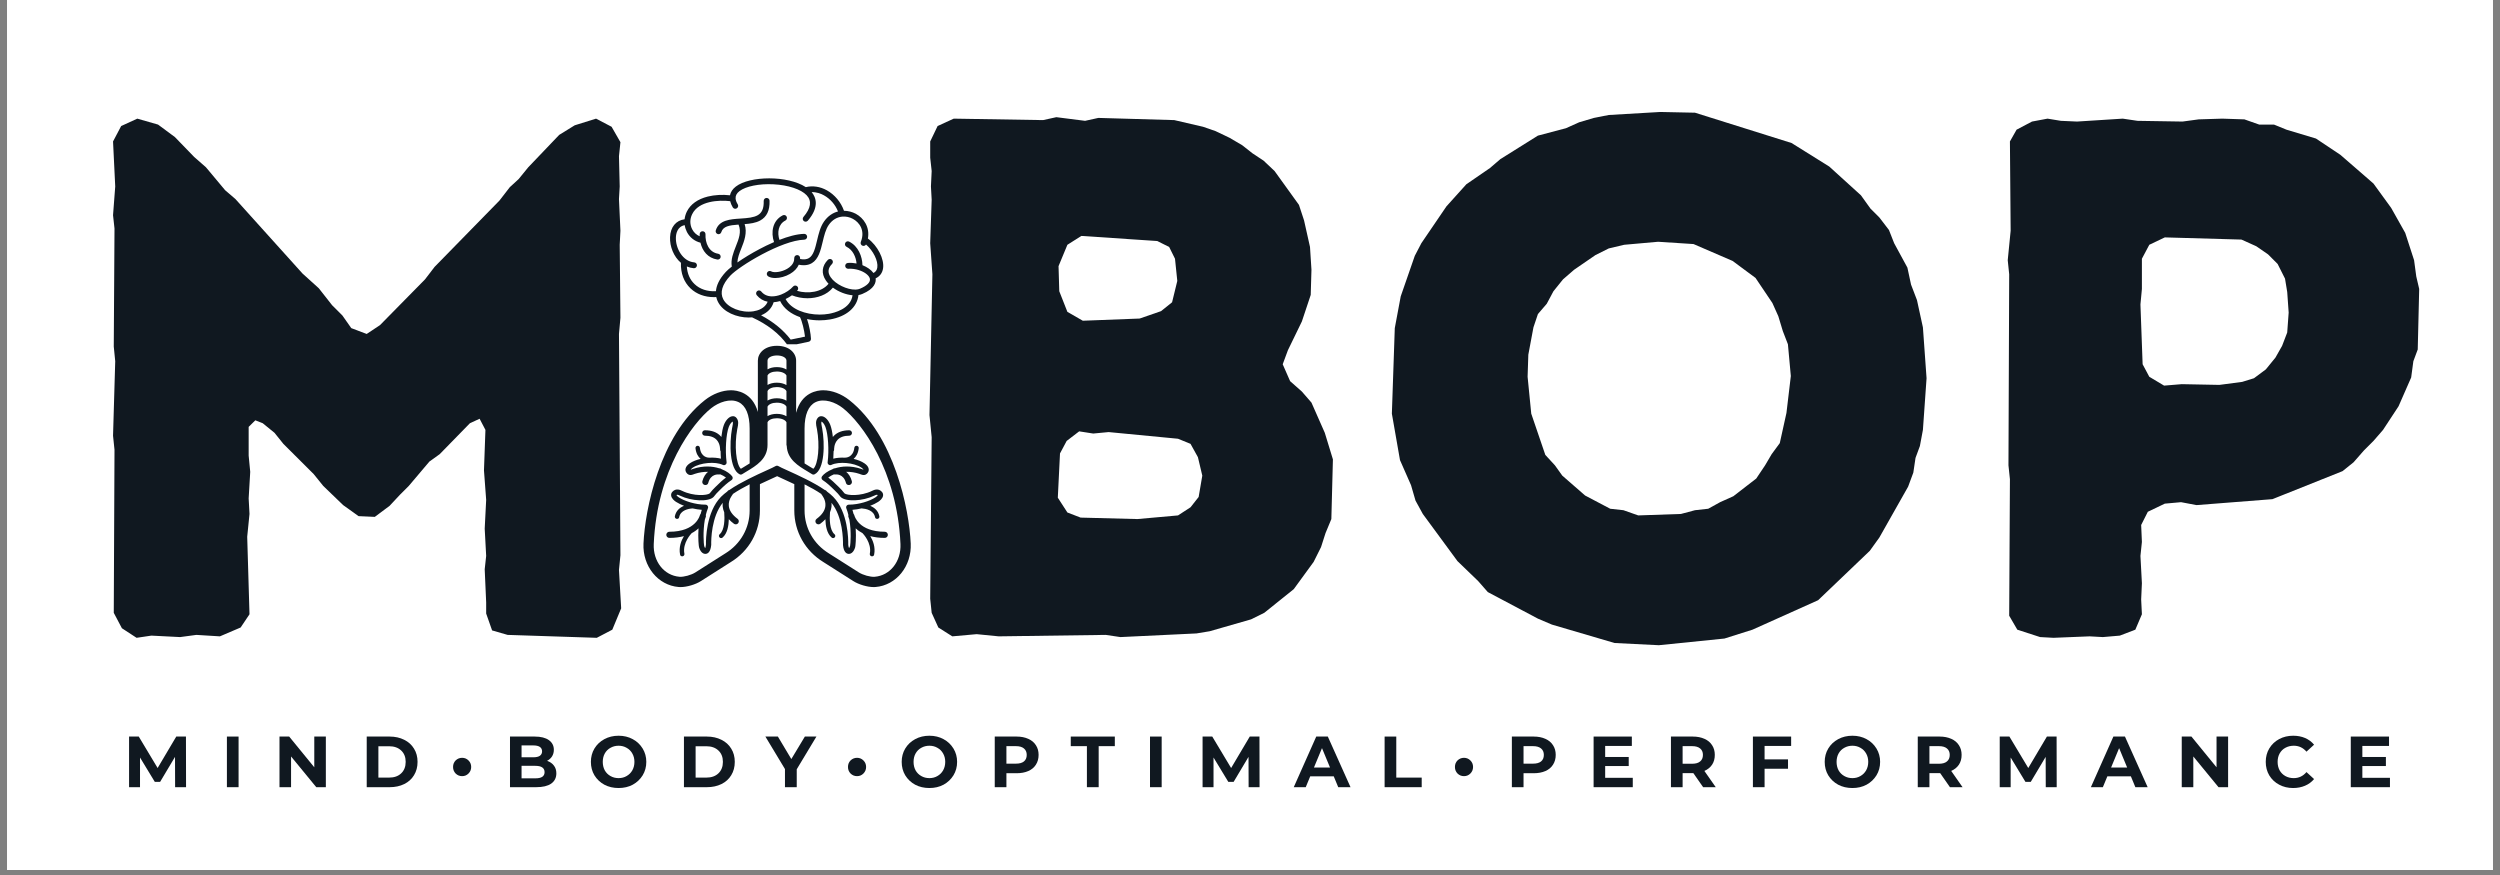 <svg xmlns="http://www.w3.org/2000/svg" xmlns:xlink="http://www.w3.org/1999/xlink" width="500" viewBox="0 0 375 131.25" height="175" preserveAspectRatio="xMidYMid meet"><rect x="0" y="0" width="375" height="131.25" fill="#808080" stroke="none"/><defs><g></g><clipPath id="aac3059af4"><path d="M 1.066 0 L 373.934 0 L 373.934 130.504 L 1.066 130.504 Z M 1.066 0 " clip-rule="nonzero"></path></clipPath><clipPath id="6ea6b42a0a"><path d="M 96.375 51.871 L 136.645 51.871 L 136.645 88.41 L 96.375 88.41 Z M 96.375 51.871 " clip-rule="nonzero"></path></clipPath><clipPath id="31676547c0"><path d="M 100.449 26.281 L 132.516 26.281 L 132.516 51.637 L 100.449 51.637 Z M 100.449 26.281 " clip-rule="nonzero"></path></clipPath></defs><g clip-path="url(#aac3059af4)"><path fill="#ffffff" d="M 1.066 0 L 373.934 0 L 373.934 130.504 L 1.066 130.504 Z M 1.066 0 " fill-opacity="1" fill-rule="nonzero"></path><path fill="#ffffff" d="M 1.066 0 L 373.934 0 L 373.934 130.504 L 1.066 130.504 Z M 1.066 0 " fill-opacity="1" fill-rule="nonzero"></path></g><g fill="#101820" fill-opacity="1"><g transform="translate(8.987, 95.343)"><g><path d="M 11.5 0.328 L 9.297 -1.109 L 8.078 -3.422 L 8.188 -27.875 L 7.969 -29.984 L 8.297 -41.156 L 8.078 -43.359 L 8.188 -61.062 L 7.969 -63.062 L 8.297 -67.375 L 7.969 -74.125 L 9.188 -76.438 L 11.609 -77.547 L 14.719 -76.656 L 17.25 -74.781 L 20.141 -71.797 L 21.906 -70.25 L 24.781 -66.812 L 26.328 -65.484 L 36.391 -54.312 L 38.828 -52.109 L 40.828 -49.562 L 42.375 -48.016 L 43.703 -46.125 L 46.016 -45.25 L 48.016 -46.578 L 54.766 -53.438 L 56.203 -55.312 L 65.938 -65.266 L 67.484 -67.266 L 68.812 -68.484 L 70.25 -70.25 L 74.891 -75.109 L 77.219 -76.547 L 80.422 -77.547 L 82.75 -76.328 L 84.078 -74.016 L 83.859 -71.906 L 83.969 -67.375 L 83.859 -65.484 L 84.078 -60.734 L 83.969 -58.625 L 84.078 -47.672 L 83.859 -45.25 L 84.078 -12.062 L 83.859 -9.844 L 84.188 -4.094 L 82.859 -0.891 L 80.531 0.328 L 67.156 -0.109 L 64.828 -0.781 L 63.938 -3.312 L 63.938 -4.984 L 63.719 -9.953 L 63.938 -11.953 L 63.719 -16.047 L 63.938 -20.359 L 63.609 -24.781 L 63.828 -30.859 L 62.953 -32.531 L 61.5 -31.859 L 56.969 -27.219 L 55.422 -26.109 L 52.328 -22.453 L 51 -21.125 L 49.453 -19.469 L 47.234 -17.812 L 44.797 -17.922 L 42.484 -19.578 L 39.5 -22.453 L 38.062 -24.234 L 33.516 -28.766 L 32.188 -30.422 L 30.422 -31.859 L 29.312 -32.297 L 28.312 -31.312 L 28.312 -27 L 28.547 -24.562 L 28.312 -20.578 L 28.438 -18.25 L 28.094 -14.828 L 28.438 -3.203 L 27.109 -1.219 L 24 0.109 L 20.469 -0.109 L 18.031 0.219 L 13.719 0 Z M 11.5 0.328 "></path></g></g></g><g fill="#101820" fill-opacity="1"><g transform="translate(101.473, 95.343)"><g></g></g></g><g fill="#101820" fill-opacity="1"><g transform="translate(131.453, 95.343)"><g><path d="M 8.297 -3.422 L 8.078 -5.531 L 8.297 -29.766 L 7.969 -33.078 L 8.406 -54.203 L 8.078 -58.859 L 8.297 -65.375 L 8.188 -67.375 L 8.297 -69.688 L 8.078 -71.688 L 8.078 -74.125 L 9.188 -76.438 L 11.609 -77.547 L 25 -77.328 L 27 -77.766 L 31.312 -77.219 L 33.297 -77.656 L 44.688 -77.328 L 49 -76.328 L 50.891 -75.672 L 52.984 -74.672 L 54.875 -73.562 L 56.422 -72.344 L 58.078 -71.25 L 59.734 -69.688 L 63.391 -64.609 L 64.156 -62.281 L 65.047 -58.297 L 65.266 -54.875 L 65.156 -51.109 L 63.828 -47.125 L 61.734 -42.812 L 60.953 -40.703 L 62.062 -38.172 L 63.828 -36.609 L 65.266 -34.953 L 67.266 -30.422 L 68.484 -26.438 L 68.25 -17.484 L 67.375 -15.375 L 66.703 -13.281 L 65.594 -11.062 L 62.609 -6.969 L 58.188 -3.422 L 56.203 -2.438 L 50 -0.656 L 48.016 -0.328 L 36.609 0.219 L 34.406 -0.109 L 18.359 0.109 L 15.047 -0.219 L 11.391 0.109 L 9.297 -1.219 Z M 30.969 -47.234 L 39.5 -47.562 L 42.703 -48.672 L 44.359 -50 L 45.141 -53.203 L 44.797 -56.531 L 43.922 -58.297 L 42.141 -59.188 L 30.75 -59.953 L 28.656 -58.625 L 27.328 -55.422 L 27.438 -51.656 L 28.656 -48.562 Z M 30.641 -17.703 L 39.156 -17.484 L 45.25 -18.031 L 47.125 -19.25 L 48.344 -20.797 L 48.891 -24 L 48.234 -26.766 L 47.125 -28.766 L 45.25 -29.531 L 34.844 -30.531 L 32.531 -30.312 L 30.422 -30.641 L 28.547 -29.203 L 27.547 -27.328 L 27.219 -20.688 L 28.656 -18.469 Z M 30.641 -17.703 "></path></g></g></g><g fill="#101820" fill-opacity="1"><g transform="translate(204.468, 95.343)"><g><path d="M 44.359 1.438 L 37.719 1.109 L 28.312 -1.656 L 26.219 -2.547 L 18.703 -6.531 L 17.25 -8.188 L 14.156 -11.172 L 8.953 -18.25 L 7.859 -20.25 L 7.188 -22.562 L 5.531 -26.328 L 4.312 -33.297 L 4.75 -46.125 L 5.641 -50.891 L 7.75 -56.969 L 8.734 -58.859 L 12.5 -64.391 L 15.484 -67.703 L 19.031 -70.141 L 20.578 -71.469 L 26.219 -75 L 30.422 -76.109 L 32.406 -77 L 34.625 -77.656 L 36.844 -78.094 L 44.578 -78.547 L 49.781 -78.438 L 64.266 -73.891 L 69.922 -70.359 L 74.672 -66.047 L 76.109 -64.047 L 77.438 -62.719 L 78.875 -60.844 L 79.656 -58.859 L 81.641 -55.203 L 82.188 -52.656 L 83.078 -50.328 L 83.969 -46.234 L 84.516 -38.609 L 83.969 -30.859 L 83.516 -28.438 L 82.859 -26.656 L 82.531 -24.453 L 81.75 -22.344 L 77.438 -14.719 L 76 -12.719 L 68.25 -5.312 L 58.406 -0.891 L 54.203 0.438 Z M 41.266 -18.031 L 47.672 -18.25 L 49.781 -18.812 L 51.766 -19.031 L 53.547 -20.016 L 55.531 -20.906 L 58.969 -23.562 L 60.297 -25.547 L 61.281 -27.219 L 62.5 -28.875 L 63.5 -33.406 L 64.156 -38.938 L 63.719 -43.703 L 62.953 -45.688 L 62.281 -47.906 L 61.391 -49.891 L 58.859 -53.656 L 55.422 -56.203 L 49.562 -58.734 L 44.25 -59.078 L 39.156 -58.625 L 36.844 -58.078 L 34.844 -57.078 L 31.641 -54.875 L 29.984 -53.438 L 28.547 -51.656 L 27.547 -49.781 L 26.219 -48.234 L 25.547 -46.234 L 24.781 -42.141 L 24.672 -38.828 L 25.219 -33.297 L 27.328 -27.109 L 28.766 -25.547 L 29.875 -24 L 33.297 -21.016 L 37.062 -19.031 L 39.047 -18.812 Z M 41.266 -18.031 "></path></g></g></g><g fill="#101820" fill-opacity="1"><g transform="translate(293.191, 95.343)"><g><path d="M 14.828 0.328 L 12.828 0.219 L 9.406 -0.891 L 8.188 -2.984 L 8.297 -23.453 L 8.078 -25.547 L 8.188 -54.203 L 7.969 -56.312 L 8.406 -60.734 L 8.297 -74.125 L 9.297 -75.891 L 11.609 -77.109 L 13.938 -77.547 L 15.938 -77.219 L 18.359 -77.109 L 25.219 -77.547 L 27.438 -77.219 L 34.188 -77.109 L 36.609 -77.438 L 40.156 -77.547 L 43.469 -77.438 L 45.688 -76.656 L 47.906 -76.656 L 49.781 -75.891 L 54.203 -74.562 L 57.859 -72.125 L 62.828 -67.812 L 65.484 -64.156 L 67.594 -60.406 L 68.922 -56.312 L 69.25 -53.875 L 69.688 -52 L 69.469 -42.922 L 68.812 -41.156 L 68.484 -38.719 L 66.594 -34.406 L 64.266 -30.859 L 62.828 -29.203 L 61.391 -27.766 L 59.844 -26 L 58.188 -24.672 L 47.672 -20.469 L 36.281 -19.578 L 33.969 -20.016 L 31.531 -19.797 L 28.984 -18.578 L 27.984 -16.594 L 28.094 -14.047 L 27.875 -11.953 L 28.094 -7.859 L 27.984 -5.422 L 28.094 -3.203 L 27.109 -0.891 L 24.781 0 L 22.234 0.219 L 20.25 0.109 Z M 31.422 -37.5 L 34.078 -37.719 L 39.719 -37.609 L 43.141 -38.062 L 44.906 -38.609 L 46.688 -39.938 L 48.125 -41.703 L 49.125 -43.469 L 49.891 -45.469 L 50.109 -48.453 L 49.891 -51.547 L 49.562 -53.547 L 48.453 -55.75 L 47.016 -57.188 L 45.25 -58.406 L 43.031 -59.406 L 31.531 -59.734 L 29.203 -58.625 L 28.094 -56.531 L 28.094 -52 L 27.875 -49.672 L 28.203 -40.703 L 29.203 -38.828 Z M 31.422 -37.5 "></path></g></g></g><g clip-path="url(#6ea6b42a0a)"><path fill="#101820" d="M 127.402 60.02 C 126.215 59.078 124.781 58.539 123.477 58.539 C 122.637 58.539 120.23 58.82 119.418 61.922 L 119.418 54.094 C 119.418 52.988 118.43 51.871 116.543 51.871 C 114.664 51.871 113.68 52.988 113.68 54.094 L 113.68 61.797 C 112.836 58.812 110.48 58.539 109.656 58.539 C 108.352 58.539 106.918 59.078 105.727 60.02 C 98.957 65.375 96.746 76.434 96.523 81.531 C 96.371 84.938 98.691 87.801 101.801 88.051 C 101.891 88.059 101.984 88.062 102.082 88.062 C 103.031 88.062 104.316 87.684 105.141 87.16 L 109.629 84.305 C 112.352 82.641 113.988 79.746 113.988 76.574 L 113.988 72.621 C 114.555 72.352 115.09 72.105 115.547 71.898 C 115.992 71.695 116.32 71.547 116.57 71.426 C 116.883 71.57 117.23 71.734 117.598 71.902 C 118.09 72.129 118.633 72.379 119.145 72.621 L 119.145 76.574 C 119.145 79.746 120.781 82.641 123.52 84.316 L 127.992 87.16 C 128.812 87.684 130.102 88.062 131.051 88.062 C 131.148 88.062 131.238 88.059 131.328 88.051 C 134.441 87.801 136.758 84.938 136.609 81.531 C 136.387 76.434 134.172 65.375 127.402 60.02 Z M 116.766 69.918 C 116.734 69.898 116.699 69.887 116.66 69.875 C 116.648 69.867 116.633 69.863 116.617 69.859 C 116.57 69.855 116.52 69.855 116.469 69.859 C 116.449 69.863 116.426 69.871 116.406 69.883 C 116.379 69.891 116.352 69.902 116.324 69.918 C 116.168 70.023 115.609 70.277 114.965 70.57 C 113.43 71.27 111.09 72.336 109.414 73.492 C 109.316 73.512 109.234 73.559 109.164 73.629 C 109.16 73.637 109.129 73.676 109.09 73.727 C 108.762 73.965 108.453 74.227 108.164 74.512 C 105.918 76.789 105.879 80.898 105.895 81.684 C 105.867 81.961 105.816 82.133 105.777 82.227 C 105.703 82.121 105.652 82.004 105.621 81.879 C 105.566 81.594 105.406 79.777 105.73 77.926 C 105.793 77.785 105.844 77.641 105.883 77.496 C 105.898 77.418 105.891 77.344 105.867 77.266 C 105.949 76.918 106.059 76.574 106.188 76.238 C 106.238 76.109 106.223 75.988 106.145 75.871 C 106.062 75.754 105.949 75.695 105.805 75.699 C 104.289 75.699 102.66 75.156 101.832 74.613 C 101.625 74.48 101.504 74.344 101.469 74.273 C 101.551 74.191 101.637 74.172 101.996 74.348 C 103.758 75.199 106.305 75.297 107.039 74.539 C 107.055 74.523 107.066 74.508 107.078 74.492 C 107.297 74.184 107.598 73.879 107.887 73.594 C 108.613 72.871 109.098 72.43 109.727 72.016 C 109.82 71.953 109.879 71.867 109.898 71.758 C 109.918 71.645 109.895 71.543 109.828 71.453 C 109.586 71.121 109.023 70.676 108.215 70.363 C 108.152 70.309 108.082 70.273 107.996 70.258 C 107.961 70.254 107.918 70.25 107.879 70.246 C 106.859 69.922 105.52 69.82 103.977 70.328 C 103.906 70.348 103.84 70.375 103.773 70.398 C 103.719 70.422 103.648 70.449 103.605 70.461 C 103.613 70.422 103.695 70.297 103.914 70.148 C 105.016 69.402 107.293 69.191 108.426 69.734 C 108.566 69.801 108.703 69.789 108.828 69.695 C 108.953 69.605 109.008 69.48 108.988 69.324 C 108.758 67.539 108.91 65.117 109.32 64.035 C 109.5 63.555 109.773 63.297 109.895 63.234 C 109.984 63.41 109.91 63.754 109.855 64.008 C 109.84 64.082 109.824 64.152 109.812 64.219 C 109.379 66.578 109.438 70.41 110.945 71.145 C 111.078 71.211 111.203 71.203 111.328 71.125 C 111.539 70.992 111.754 70.863 111.969 70.734 C 113.449 69.848 115.129 68.844 115.129 66.73 L 115.129 63.328 C 115.301 62.977 115.832 62.738 116.523 62.738 C 117.234 62.738 117.793 62.984 117.969 63.34 L 117.969 66.73 C 117.969 66.789 117.984 66.848 118.012 66.902 C 118.102 68.898 119.723 69.875 121.164 70.734 C 121.379 70.863 121.594 70.992 121.805 71.125 C 121.93 71.203 122.055 71.207 122.188 71.145 C 123.695 70.41 123.754 66.578 123.32 64.219 C 123.309 64.152 123.293 64.082 123.277 64.008 C 123.223 63.75 123.148 63.406 123.238 63.234 C 123.359 63.297 123.629 63.551 123.812 64.035 C 124.223 65.113 124.375 67.539 124.145 69.324 C 124.125 69.48 124.176 69.605 124.305 69.695 C 124.43 69.789 124.566 69.801 124.707 69.734 C 125.84 69.191 128.117 69.402 129.219 70.148 C 129.438 70.297 129.52 70.422 129.52 70.457 C 129.477 70.445 129.41 70.418 129.355 70.398 C 129.293 70.375 129.227 70.348 129.156 70.324 C 127.613 69.824 126.273 69.922 125.254 70.246 C 125.215 70.246 125.172 70.25 125.137 70.258 C 125.051 70.273 124.98 70.309 124.914 70.363 C 124.109 70.676 123.547 71.121 123.301 71.453 C 123.234 71.543 123.211 71.645 123.234 71.758 C 123.254 71.867 123.309 71.953 123.406 72.016 C 124.031 72.43 124.516 72.871 125.242 73.594 C 125.535 73.879 125.836 74.188 126.055 74.492 C 126.066 74.508 126.078 74.523 126.094 74.539 C 126.828 75.293 129.375 75.199 131.137 74.348 C 131.492 74.176 131.578 74.191 131.664 74.273 C 131.625 74.344 131.508 74.48 131.301 74.613 C 130.473 75.156 128.844 75.699 127.312 75.699 C 127.25 75.699 127.188 75.715 127.129 75.746 C 127.07 75.777 127.023 75.82 126.988 75.875 C 126.949 75.926 126.93 75.988 126.922 76.051 C 126.914 76.117 126.922 76.18 126.945 76.238 C 127.074 76.574 127.18 76.918 127.262 77.266 C 127.238 77.344 127.234 77.418 127.25 77.496 C 127.289 77.641 127.34 77.785 127.402 77.926 C 127.727 79.777 127.566 81.59 127.516 81.859 C 127.484 81.992 127.43 82.113 127.355 82.227 C 127.289 82.059 127.25 81.883 127.238 81.703 C 127.254 80.902 127.219 76.789 124.969 74.512 C 124.68 74.227 124.371 73.965 124.047 73.73 C 124.004 73.676 123.973 73.637 123.965 73.629 C 123.898 73.555 123.812 73.508 123.711 73.492 C 122.031 72.336 119.68 71.273 118.137 70.574 C 117.48 70.277 116.918 70.023 116.766 69.918 Z M 112.449 69.512 C 112.164 69.695 111.867 69.875 111.562 70.059 C 111.418 70.145 111.273 70.23 111.129 70.32 C 110.406 69.625 110.133 66.84 110.59 64.359 C 110.598 64.305 110.613 64.242 110.629 64.176 C 110.719 63.742 110.848 63.152 110.484 62.703 C 110.312 62.48 110.086 62.395 109.809 62.441 C 109.336 62.52 108.852 63.035 108.578 63.754 C 108.41 64.199 108.285 64.836 108.199 65.555 C 108.164 65.508 108.129 65.457 108.086 65.41 C 107.543 64.832 106.754 64.539 105.742 64.539 C 105.629 64.535 105.531 64.578 105.449 64.656 C 105.367 64.738 105.328 64.832 105.328 64.949 C 105.328 65.062 105.367 65.16 105.449 65.238 C 105.531 65.32 105.629 65.359 105.742 65.355 C 106.516 65.355 107.102 65.562 107.484 65.965 C 108.051 66.562 108.016 67.426 108.016 67.434 C 108.012 67.527 108.035 67.613 108.094 67.691 C 108.098 68.066 108.109 68.438 108.141 68.801 C 107.613 68.664 106.996 68.621 106.375 68.652 C 106.227 68.648 105.148 68.629 104.98 67.156 C 104.969 67.066 104.926 66.992 104.855 66.938 C 104.785 66.879 104.703 66.855 104.613 66.867 C 104.523 66.879 104.449 66.918 104.395 66.988 C 104.336 67.059 104.312 67.141 104.324 67.23 C 104.41 68.012 104.723 68.516 105.09 68.832 C 104.477 68.977 103.906 69.199 103.469 69.496 C 102.742 69.988 102.719 70.531 102.941 70.875 C 103.305 71.43 103.797 71.238 104.062 71.137 C 104.113 71.117 104.168 71.098 104.223 71.078 C 104.867 70.863 105.527 70.762 106.203 70.773 C 105.844 71.074 105.531 71.52 105.355 72.176 C 105.324 72.297 105.34 72.414 105.402 72.527 C 105.465 72.637 105.559 72.707 105.684 72.738 C 105.723 72.75 105.762 72.754 105.801 72.754 C 106.039 72.754 106.188 72.641 106.246 72.414 C 106.609 71.047 107.738 71.156 107.867 71.172 C 107.93 71.18 107.988 71.176 108.051 71.156 C 108.352 71.281 108.637 71.438 108.895 71.633 C 108.391 72.008 107.941 72.426 107.332 73.031 C 107.027 73.332 106.711 73.656 106.457 74.004 C 106.086 74.324 104.07 74.473 102.34 73.637 C 102.035 73.488 101.402 73.184 100.863 73.762 C 100.711 73.926 100.645 74.117 100.672 74.34 C 100.727 74.777 101.152 75.113 101.398 75.277 C 101.781 75.516 102.184 75.715 102.605 75.871 C 101.961 76.137 101.395 76.617 101.23 77.438 C 101.211 77.527 101.227 77.609 101.277 77.688 C 101.328 77.762 101.398 77.809 101.488 77.828 C 101.508 77.832 101.531 77.832 101.555 77.832 C 101.734 77.832 101.84 77.746 101.879 77.566 C 102.086 76.531 103.242 76.305 103.895 76.262 C 104.348 76.367 104.805 76.438 105.266 76.473 C 105.203 76.676 105.148 76.879 105.098 77.086 C 105.039 77.145 105.004 77.215 104.98 77.293 C 104.977 77.316 104.387 79.762 100.41 79.762 C 100.281 79.762 100.172 79.805 100.082 79.898 C 99.992 79.988 99.945 80.098 99.945 80.223 C 99.945 80.352 99.992 80.461 100.082 80.551 C 100.172 80.641 100.281 80.688 100.41 80.684 C 101.262 80.684 101.98 80.582 102.59 80.418 C 102.188 81.086 101.789 82.074 102.012 83.184 C 102.047 83.359 102.156 83.449 102.336 83.449 C 102.355 83.449 102.379 83.445 102.398 83.441 C 102.488 83.426 102.559 83.379 102.609 83.301 C 102.66 83.227 102.676 83.145 102.66 83.055 C 102.336 81.43 103.711 80.02 103.727 80.008 C 103.73 79.996 103.738 79.988 103.742 79.977 C 104.121 79.785 104.465 79.543 104.777 79.25 C 104.68 80.738 104.816 81.934 104.852 82.066 C 105.023 82.699 105.383 83.082 105.797 83.082 C 105.816 83.082 105.836 83.082 105.855 83.082 C 106.176 83.055 106.578 82.801 106.68 81.762 C 106.684 81.746 106.684 81.703 106.684 81.688 C 106.668 80.98 106.699 77.531 108.41 75.422 C 108.391 75.613 108.387 75.809 108.406 76 C 108.438 76.293 108.516 76.574 108.633 76.844 C 108.719 77.836 108.695 79.504 107.957 80.129 C 107.887 80.188 107.848 80.266 107.84 80.355 C 107.832 80.445 107.859 80.527 107.918 80.598 C 107.977 80.668 108.055 80.707 108.145 80.715 C 108.238 80.719 108.316 80.695 108.387 80.633 C 109.102 80.023 109.301 78.859 109.324 77.883 C 109.559 78.133 109.812 78.359 110.09 78.562 C 110.191 78.641 110.305 78.668 110.43 78.648 C 110.555 78.629 110.656 78.57 110.73 78.465 C 110.809 78.363 110.836 78.25 110.816 78.125 C 110.797 78 110.738 77.898 110.637 77.824 C 109.84 77.234 109.398 76.59 109.324 75.914 C 109.223 74.984 109.848 74.25 109.855 74.242 C 109.898 74.195 109.926 74.145 109.945 74.086 C 110.688 73.582 111.566 73.09 112.445 72.641 L 112.445 76.574 C 112.445 79.207 111.086 81.609 108.801 83.008 L 104.312 85.859 C 103.684 86.262 102.566 86.566 101.926 86.516 C 99.609 86.328 97.945 84.215 98.062 81.602 C 98.547 70.496 103.914 63.418 106.684 61.227 C 107.812 60.332 109.52 59.707 110.789 60.32 C 111.875 60.844 112.445 62.215 112.445 64.285 C 112.445 64.285 112.445 69.512 112.449 69.512 Z M 115.129 56.316 C 115.301 55.965 115.832 55.727 116.523 55.727 C 117.23 55.727 117.793 55.973 117.969 56.324 L 117.969 57.762 C 117.594 57.539 117.098 57.402 116.523 57.402 C 115.965 57.402 115.492 57.531 115.129 57.742 Z M 115.129 58.656 C 115.301 58.301 115.832 58.062 116.523 58.062 C 117.23 58.062 117.793 58.309 117.969 58.664 L 117.969 60.102 C 117.594 59.875 117.098 59.738 116.523 59.738 C 115.969 59.738 115.492 59.867 115.129 60.082 Z M 115.129 60.992 C 115.301 60.641 115.832 60.402 116.523 60.402 C 117.23 60.402 117.793 60.648 117.969 61 L 117.969 62.438 C 117.594 62.215 117.098 62.078 116.523 62.078 C 115.965 62.078 115.492 62.203 115.129 62.418 Z M 117.969 54.094 L 117.969 55.426 C 117.594 55.199 117.098 55.066 116.523 55.066 C 115.965 55.066 115.492 55.191 115.129 55.406 L 115.129 54.094 C 115.129 53.652 115.738 53.32 116.543 53.32 C 117.355 53.32 117.969 53.652 117.969 54.094 Z M 120.684 72.652 C 121.566 73.098 122.445 73.586 123.188 74.09 C 123.207 74.145 123.238 74.195 123.277 74.242 C 123.281 74.25 123.906 74.977 123.809 75.902 C 123.738 76.586 123.297 77.23 122.496 77.824 C 122.395 77.898 122.332 78 122.312 78.125 C 122.297 78.25 122.324 78.363 122.398 78.469 C 122.477 78.57 122.574 78.629 122.703 78.648 C 122.828 78.668 122.941 78.641 123.043 78.562 C 123.32 78.359 123.574 78.133 123.809 77.883 C 123.832 78.859 124.027 80.023 124.746 80.633 C 124.816 80.695 124.895 80.719 124.988 80.715 C 125.078 80.707 125.152 80.668 125.215 80.598 C 125.273 80.527 125.301 80.445 125.293 80.355 C 125.285 80.266 125.242 80.188 125.172 80.129 C 124.434 79.504 124.414 77.836 124.5 76.844 C 124.617 76.574 124.691 76.293 124.727 76 C 124.742 75.805 124.742 75.613 124.723 75.422 C 126.434 77.535 126.465 80.984 126.449 81.688 C 126.449 81.703 126.449 81.742 126.449 81.758 C 126.551 82.801 126.957 83.055 127.277 83.082 C 127.297 83.082 127.316 83.082 127.336 83.082 C 127.746 83.082 128.105 82.699 128.281 82.066 C 128.316 81.934 128.453 80.738 128.355 79.25 C 128.664 79.543 129.012 79.785 129.387 79.977 C 129.395 79.988 129.402 80 129.406 80.008 C 129.422 80.02 130.797 81.422 130.473 83.055 C 130.453 83.145 130.473 83.227 130.523 83.301 C 130.57 83.379 130.641 83.426 130.73 83.441 C 130.754 83.445 130.773 83.449 130.797 83.449 C 130.977 83.449 131.086 83.359 131.121 83.184 C 131.344 82.074 130.945 81.086 130.539 80.418 C 131.152 80.582 131.871 80.684 132.723 80.684 C 132.848 80.684 132.953 80.637 133.043 80.547 C 133.133 80.457 133.176 80.352 133.176 80.223 C 133.176 80.098 133.133 79.988 133.043 79.898 C 132.953 79.809 132.848 79.766 132.723 79.762 C 128.789 79.762 128.176 77.398 128.148 77.289 C 128.129 77.211 128.09 77.145 128.035 77.086 C 127.984 76.879 127.93 76.676 127.863 76.473 C 128.328 76.438 128.785 76.367 129.238 76.258 C 129.891 76.305 131.047 76.531 131.254 77.566 C 131.289 77.746 131.398 77.832 131.578 77.832 C 131.602 77.832 131.621 77.832 131.645 77.828 C 131.734 77.809 131.805 77.762 131.855 77.688 C 131.906 77.609 131.922 77.527 131.902 77.438 C 131.738 76.617 131.172 76.137 130.527 75.871 C 130.949 75.715 131.352 75.516 131.73 75.277 C 131.98 75.113 132.406 74.777 132.461 74.34 C 132.488 74.117 132.422 73.926 132.27 73.762 C 131.73 73.184 131.098 73.488 130.793 73.637 C 129.059 74.473 127.047 74.324 126.676 74.004 C 126.422 73.656 126.105 73.332 125.801 73.031 C 125.191 72.426 124.742 72.008 124.234 71.633 C 124.496 71.438 124.781 71.277 125.082 71.156 C 125.145 71.172 125.203 71.18 125.266 71.172 C 125.395 71.152 126.52 71.047 126.887 72.414 C 126.945 72.641 127.094 72.754 127.332 72.754 C 127.371 72.754 127.41 72.75 127.449 72.738 C 127.574 72.707 127.664 72.637 127.73 72.527 C 127.793 72.414 127.809 72.297 127.777 72.176 C 127.602 71.52 127.289 71.074 126.926 70.773 C 127.605 70.762 128.266 70.863 128.91 71.078 C 128.965 71.098 129.02 71.117 129.07 71.137 C 129.336 71.238 129.828 71.43 130.188 70.875 C 130.414 70.531 130.391 69.988 129.664 69.496 C 129.227 69.199 128.656 68.977 128.043 68.832 C 128.41 68.516 128.723 68.012 128.809 67.23 C 128.82 67.141 128.797 67.059 128.738 66.988 C 128.684 66.918 128.609 66.875 128.52 66.867 C 128.43 66.855 128.348 66.879 128.277 66.934 C 128.203 66.992 128.164 67.066 128.152 67.156 C 127.984 68.629 126.898 68.645 126.777 68.648 C 126.766 68.648 126.758 68.652 126.746 68.652 C 126.129 68.621 125.516 68.664 124.992 68.801 C 125.02 68.438 125.035 68.062 125.039 67.684 C 125.094 67.609 125.121 67.527 125.117 67.434 C 125.117 67.426 125.078 66.562 125.645 65.965 C 126.027 65.562 126.617 65.355 127.387 65.355 C 127.5 65.355 127.594 65.316 127.672 65.234 C 127.754 65.156 127.793 65.059 127.793 64.949 C 127.793 64.836 127.754 64.738 127.672 64.66 C 127.594 64.582 127.5 64.539 127.387 64.539 C 126.379 64.539 125.59 64.832 125.043 65.41 C 125 65.457 124.969 65.504 124.93 65.555 C 124.848 64.836 124.719 64.199 124.551 63.754 C 124.277 63.035 123.797 62.52 123.324 62.441 C 123.047 62.395 122.82 62.48 122.645 62.703 C 122.285 63.152 122.41 63.742 122.504 64.176 C 122.52 64.242 122.531 64.301 122.543 64.359 C 123 66.84 122.727 69.625 122.004 70.316 C 121.859 70.23 121.715 70.145 121.57 70.059 C 121.266 69.875 120.969 69.695 120.684 69.512 C 120.684 69.512 120.684 64.285 120.684 64.285 C 120.684 62.215 121.258 60.844 122.34 60.32 C 123.609 59.707 125.32 60.332 126.449 61.227 C 129.219 63.418 134.582 70.496 135.07 81.602 C 135.188 84.215 133.523 86.328 131.207 86.516 C 130.562 86.57 129.449 86.262 128.82 85.859 L 124.324 83.004 C 122.047 81.609 120.684 79.207 120.684 76.574 Z M 120.684 72.652 " fill-opacity="1" fill-rule="nonzero"></path></g><g clip-path="url(#31676547c0)"><path fill="#101820" d="M 130.184 35.781 C 130.5 34.066 129.562 32.711 128.363 32.062 C 127.844 31.789 127.23 31.621 126.598 31.617 C 126.148 30.328 125.207 29.203 124.023 28.543 C 123.02 27.988 121.906 27.82 120.871 28.07 C 118.137 26.293 112.477 26.363 110.379 27.98 C 109.891 28.352 109.598 28.801 109.496 29.293 C 108.371 29.164 107.18 29.234 106.168 29.484 C 104.652 29.863 103.566 30.645 103.027 31.738 C 102.844 32.109 102.734 32.5 102.688 32.891 C 101.391 33.062 100.566 34.059 100.508 35.574 C 100.449 36.984 101.062 38.512 102.141 39.422 C 102.086 40.988 102.586 42.312 103.578 43.258 C 104.48 44.117 105.707 44.57 107.082 44.57 C 107.199 44.57 107.32 44.562 107.438 44.559 C 107.5 44.863 107.602 45.113 107.711 45.312 C 108.516 46.848 110.531 47.629 112.305 47.629 C 112.477 47.629 112.645 47.621 112.809 47.602 C 115.094 48.645 116.859 50.016 118.062 51.676 C 118.145 51.793 118.281 51.855 118.414 51.855 C 118.445 51.855 118.473 51.855 118.504 51.852 L 121.301 51.262 C 121.512 51.219 121.656 51.031 121.645 50.812 C 121.613 50.078 121.383 48.805 121.055 47.859 C 121.668 47.988 122.305 48.051 122.938 48.051 C 123.461 48.051 123.98 48.004 124.484 47.922 C 126.973 47.492 128.574 46.105 128.77 44.258 C 128.969 44.227 129.156 44.172 129.328 44.102 C 131.203 43.316 131.426 42.344 131.348 41.75 C 131.957 41.469 132.348 40.957 132.457 40.27 C 132.68 38.875 131.637 36.848 130.184 35.781 Z M 120.75 50.496 L 118.605 50.941 C 117.504 49.504 116.016 48.281 114.16 47.297 C 115.105 46.918 115.773 46.234 116.047 45.332 C 116.371 45.312 116.699 45.25 117.02 45.16 C 117.574 46.305 118.676 47.105 120 47.57 C 120.309 48.16 120.645 49.555 120.75 50.496 Z M 124.336 47.07 C 123.891 47.148 123.43 47.188 122.957 47.188 C 120.84 47.188 118.648 46.406 117.84 44.852 C 118.184 44.691 118.504 44.5 118.793 44.297 C 119.508 44.582 120.312 44.738 121.121 44.738 C 122.59 44.738 124.051 44.23 124.934 43.145 C 125.797 43.777 126.898 44.207 127.883 44.289 C 127.602 46.344 125.133 46.93 124.336 47.07 Z M 131.594 40.145 C 131.535 40.52 131.344 40.789 131.016 40.949 C 130.664 40.465 130.07 40.055 129.367 39.777 C 129.348 38.48 128.738 36.914 127.371 36.242 C 127.152 36.133 126.891 36.223 126.789 36.438 C 126.68 36.656 126.77 36.918 126.984 37.02 C 127.938 37.488 128.398 38.559 128.484 39.523 C 128.062 39.441 127.625 39.406 127.191 39.441 C 126.949 39.453 126.77 39.664 126.781 39.906 C 126.793 40.148 127.004 40.328 127.25 40.316 C 127.793 40.285 128.328 40.359 128.805 40.508 C 128.809 40.508 128.809 40.508 128.816 40.516 C 129.617 40.766 130.234 41.211 130.434 41.66 C 130.434 41.66 130.434 41.664 130.434 41.664 C 130.453 41.711 130.465 41.754 130.48 41.801 C 130.602 42.312 130.059 42.863 128.996 43.309 C 128.816 43.387 128.605 43.426 128.375 43.438 C 128.367 43.438 128.363 43.438 128.355 43.438 C 128.348 43.438 128.344 43.438 128.328 43.438 C 127.09 43.477 125.309 42.645 124.594 41.578 C 124.113 40.867 124.184 40.219 124.805 39.594 C 124.977 39.422 124.973 39.145 124.805 38.973 C 124.633 38.801 124.355 38.805 124.184 38.973 C 123.277 39.887 123.168 41.012 123.871 42.055 C 123.992 42.234 124.125 42.402 124.281 42.562 C 123.277 43.828 121.195 44.117 119.551 43.625 C 119.57 43.598 119.598 43.578 119.617 43.555 C 119.777 43.375 119.758 43.094 119.578 42.938 C 119.398 42.785 119.117 42.797 118.965 42.977 C 118.562 43.438 117.883 43.91 117.133 44.199 C 117.133 44.199 117.129 44.199 117.129 44.199 C 117.129 44.199 117.121 44.199 117.121 44.199 C 116.68 44.367 116.215 44.461 115.766 44.457 C 115.102 44.441 114.574 44.199 114.191 43.727 C 114.039 43.539 113.762 43.508 113.578 43.66 C 113.391 43.816 113.359 44.09 113.512 44.277 C 113.934 44.793 114.492 45.133 115.152 45.262 C 114.73 46.277 113.66 46.598 113.008 46.695 C 111.184 46.969 109.156 46.164 108.492 44.898 C 107.961 43.887 108.32 42.664 109.535 41.359 C 110.871 39.918 117.238 36.043 120.641 35.953 C 120.883 35.945 121.074 35.75 121.07 35.504 C 121.062 35.262 120.863 35.07 120.621 35.078 C 119.496 35.109 118.156 35.492 116.918 35.98 C 116.559 34.902 116.738 33.625 117.805 33.082 C 118.023 32.973 118.105 32.711 117.996 32.492 C 117.891 32.273 117.625 32.191 117.41 32.301 C 115.875 33.082 115.605 34.859 116.105 36.312 C 115.266 36.668 114.512 37.055 113.941 37.355 C 112.734 37.992 111.555 38.711 110.609 39.371 C 110.629 38.699 110.902 38 111.191 37.277 C 111.633 36.164 112.117 34.922 111.695 33.617 C 112.527 33.555 113.348 33.445 114.02 33.082 C 115.016 32.543 115.477 31.57 115.434 30.113 C 115.426 29.867 115.227 29.684 114.977 29.691 C 114.734 29.695 114.551 29.902 114.555 30.145 C 114.633 32.445 113.281 32.645 111.07 32.785 C 109.559 32.883 107.852 32.984 107.367 34.559 C 107.297 34.789 107.422 35.031 107.652 35.109 C 107.699 35.121 107.742 35.129 107.781 35.129 C 107.965 35.129 108.141 35.008 108.195 34.82 C 108.465 33.957 109.355 33.785 110.781 33.688 C 111.242 34.777 110.82 35.836 110.371 36.965 C 109.988 37.938 109.59 38.941 109.77 39.988 C 109.398 40.277 109.098 40.547 108.887 40.77 C 107.84 41.895 107.453 42.883 107.391 43.68 C 106.117 43.75 104.984 43.379 104.188 42.617 C 103.488 41.961 103.094 41.051 103.023 39.969 C 103.34 40.109 103.691 40.199 104.062 40.234 C 104.078 40.234 104.09 40.234 104.102 40.234 C 104.328 40.234 104.52 40.059 104.539 39.828 C 104.559 39.586 104.379 39.375 104.133 39.355 C 102.434 39.223 101.32 37.27 101.383 35.609 C 101.402 35.098 101.582 33.984 102.707 33.773 C 102.758 34.125 102.875 34.477 103.039 34.801 C 103.465 35.613 104.191 36.184 105.07 36.406 C 105.355 37.637 106.164 38.703 107.598 38.93 C 107.621 38.934 107.641 38.934 107.668 38.934 C 107.879 38.934 108.062 38.781 108.094 38.562 C 108.133 38.328 107.965 38.102 107.73 38.062 C 106.336 37.848 105.766 36.438 105.824 35.141 C 105.836 34.898 105.645 34.691 105.406 34.688 C 105.164 34.672 104.961 34.867 104.953 35.102 C 104.945 35.219 104.945 35.332 104.953 35.441 C 104.473 35.238 104.07 34.871 103.828 34.391 C 103.648 34.047 103.559 33.676 103.551 33.297 C 103.551 33.297 103.551 33.293 103.551 33.293 C 103.551 33.285 103.551 33.285 103.551 33.277 C 103.551 32.891 103.641 32.492 103.828 32.121 C 104.801 30.137 107.82 29.973 109.527 30.176 C 109.598 30.477 109.727 30.789 109.918 31.109 C 110.047 31.316 110.316 31.379 110.52 31.25 C 110.723 31.121 110.789 30.855 110.66 30.648 C 110.461 30.328 110.359 30.043 110.34 29.773 C 110.34 29.766 110.34 29.766 110.34 29.762 C 110.316 29.344 110.508 28.984 110.922 28.668 C 111.875 27.938 113.879 27.535 116.02 27.645 C 118.234 27.758 120.141 28.387 120.992 29.281 C 121.797 30.133 121.645 31.23 120.52 32.535 C 120.359 32.723 120.383 32.996 120.562 33.152 C 120.645 33.223 120.75 33.254 120.844 33.254 C 120.965 33.254 121.086 33.203 121.176 33.102 C 122.969 31.008 122.375 29.562 121.746 28.82 C 122.5 28.801 123.141 29.043 123.594 29.301 C 124.543 29.824 125.305 30.707 125.699 31.719 C 124.934 31.918 124.184 32.391 123.594 33.242 C 123.039 34.039 122.797 35.07 122.559 36.066 C 122.285 37.219 122.023 38.312 121.336 38.715 C 121.012 38.91 120.574 38.961 120.012 38.852 C 120.012 38.801 120.012 38.75 120.012 38.691 C 120.008 38.449 119.809 38.258 119.566 38.262 C 119.32 38.27 119.129 38.469 119.137 38.711 C 119.137 38.84 119.125 38.953 119.105 39.07 C 119.105 39.07 119.105 39.074 119.105 39.074 C 118.969 39.676 118.492 40.078 118.066 40.324 C 117.203 40.828 116.078 40.941 115.684 40.707 C 115.477 40.586 115.207 40.648 115.082 40.859 C 114.961 41.066 115.023 41.332 115.234 41.461 C 115.508 41.629 115.887 41.703 116.301 41.703 C 117 41.703 117.82 41.488 118.508 41.082 C 119.137 40.719 119.578 40.246 119.816 39.707 C 120.078 39.758 120.32 39.785 120.551 39.785 C 121.016 39.785 121.426 39.684 121.777 39.473 C 122.781 38.875 123.098 37.551 123.402 36.273 C 123.621 35.359 123.844 34.406 124.312 33.738 C 124.855 32.953 125.566 32.582 126.27 32.5 C 126.27 32.5 126.27 32.5 126.277 32.5 C 126.301 32.5 126.332 32.492 126.359 32.492 C 126.914 32.445 127.473 32.574 127.938 32.832 C 128.91 33.355 129.809 34.57 129.121 36.285 C 129.035 36.508 129.141 36.766 129.367 36.855 C 129.57 36.938 129.793 36.855 129.902 36.676 C 130.973 37.59 131.754 39.141 131.594 40.145 Z M 131.594 40.145 " fill-opacity="1" fill-rule="nonzero"></path></g><g fill="#101820" fill-opacity="1"><g transform="translate(18.455, 118.078)"><g><path d="M 7.812 0 L 7.797 -4.547 L 5.562 -0.797 L 4.766 -0.797 L 2.547 -4.453 L 2.547 0 L 0.906 0 L 0.906 -7.594 L 2.359 -7.594 L 5.188 -2.875 L 7.984 -7.594 L 9.438 -7.594 L 9.453 0 Z M 7.812 0 "></path></g></g></g><g fill="#101820" fill-opacity="1"><g transform="translate(33.13, 118.078)"><g><path d="M 0.906 -7.594 L 2.656 -7.594 L 2.656 0 L 0.906 0 Z M 0.906 -7.594 "></path></g></g></g><g fill="#101820" fill-opacity="1"><g transform="translate(41.018, 118.078)"><g><path d="M 7.859 -7.594 L 7.859 0 L 6.422 0 L 2.641 -4.609 L 2.641 0 L 0.906 0 L 0.906 -7.594 L 2.359 -7.594 L 6.125 -2.984 L 6.125 -7.594 Z M 7.859 -7.594 "></path></g></g></g><g fill="#101820" fill-opacity="1"><g transform="translate(54.102, 118.078)"><g><path d="M 0.906 -7.594 L 4.344 -7.594 C 5.164 -7.594 5.895 -7.43 6.531 -7.109 C 7.164 -6.797 7.656 -6.352 8 -5.781 C 8.352 -5.219 8.531 -4.555 8.531 -3.797 C 8.531 -3.035 8.352 -2.367 8 -1.797 C 7.656 -1.223 7.164 -0.781 6.531 -0.469 C 5.895 -0.156 5.164 0 4.344 0 L 0.906 0 Z M 4.266 -1.438 C 5.023 -1.438 5.629 -1.648 6.078 -2.078 C 6.523 -2.504 6.75 -3.078 6.75 -3.797 C 6.75 -4.516 6.523 -5.082 6.078 -5.5 C 5.629 -5.926 5.023 -6.141 4.266 -6.141 L 2.656 -6.141 L 2.656 -1.438 Z M 4.266 -1.438 "></path></g></g></g><g fill="#101820" fill-opacity="1"><g transform="translate(67.381, 118.078)"><g><path d="M 1.938 -1.656 C 1.562 -1.656 1.238 -1.785 0.969 -2.047 C 0.707 -2.316 0.578 -2.645 0.578 -3.031 C 0.578 -3.426 0.707 -3.754 0.969 -4.016 C 1.238 -4.273 1.562 -4.406 1.938 -4.406 C 2.312 -4.406 2.629 -4.273 2.891 -4.016 C 3.16 -3.754 3.297 -3.426 3.297 -3.031 C 3.297 -2.645 3.16 -2.316 2.891 -2.047 C 2.629 -1.785 2.312 -1.656 1.938 -1.656 Z M 1.938 -1.656 "></path></g></g></g><g fill="#101820" fill-opacity="1"><g transform="translate(75.593, 118.078)"><g><path d="M 6.469 -3.953 C 6.906 -3.805 7.242 -3.57 7.484 -3.25 C 7.734 -2.938 7.859 -2.547 7.859 -2.078 C 7.859 -1.41 7.598 -0.895 7.078 -0.531 C 6.566 -0.176 5.816 0 4.828 0 L 0.906 0 L 0.906 -7.594 L 4.609 -7.594 C 5.535 -7.594 6.242 -7.414 6.734 -7.062 C 7.234 -6.707 7.484 -6.223 7.484 -5.609 C 7.484 -5.242 7.395 -4.914 7.219 -4.625 C 7.039 -4.344 6.789 -4.117 6.469 -3.953 Z M 2.641 -6.266 L 2.641 -4.484 L 4.391 -4.484 C 4.828 -4.484 5.156 -4.555 5.375 -4.703 C 5.602 -4.859 5.719 -5.082 5.719 -5.375 C 5.719 -5.676 5.602 -5.898 5.375 -6.047 C 5.156 -6.191 4.828 -6.266 4.391 -6.266 Z M 4.703 -1.328 C 5.16 -1.328 5.504 -1.398 5.734 -1.547 C 5.973 -1.703 6.094 -1.938 6.094 -2.25 C 6.094 -2.883 5.629 -3.203 4.703 -3.203 L 2.641 -3.203 L 2.641 -1.328 Z M 4.703 -1.328 "></path></g></g></g><g fill="#101820" fill-opacity="1"><g transform="translate(88.212, 118.078)"><g><path d="M 4.578 0.125 C 3.785 0.125 3.07 -0.039 2.438 -0.375 C 1.812 -0.719 1.316 -1.188 0.953 -1.781 C 0.598 -2.375 0.422 -3.047 0.422 -3.797 C 0.422 -4.535 0.598 -5.203 0.953 -5.797 C 1.316 -6.398 1.812 -6.867 2.438 -7.203 C 3.07 -7.547 3.785 -7.719 4.578 -7.719 C 5.367 -7.719 6.078 -7.547 6.703 -7.203 C 7.328 -6.867 7.82 -6.398 8.188 -5.797 C 8.551 -5.203 8.734 -4.535 8.734 -3.797 C 8.734 -3.047 8.551 -2.375 8.188 -1.781 C 7.82 -1.188 7.328 -0.719 6.703 -0.375 C 6.078 -0.039 5.367 0.125 4.578 0.125 Z M 4.578 -1.359 C 5.023 -1.359 5.426 -1.461 5.781 -1.672 C 6.145 -1.879 6.43 -2.164 6.641 -2.531 C 6.848 -2.906 6.953 -3.328 6.953 -3.797 C 6.953 -4.266 6.848 -4.68 6.641 -5.047 C 6.43 -5.422 6.145 -5.707 5.781 -5.906 C 5.426 -6.113 5.023 -6.219 4.578 -6.219 C 4.129 -6.219 3.723 -6.113 3.359 -5.906 C 2.992 -5.707 2.707 -5.422 2.5 -5.047 C 2.301 -4.68 2.203 -4.266 2.203 -3.797 C 2.203 -3.328 2.301 -2.906 2.5 -2.531 C 2.707 -2.164 2.992 -1.879 3.359 -1.672 C 3.723 -1.461 4.129 -1.359 4.578 -1.359 Z M 4.578 -1.359 "></path></g></g></g><g fill="#101820" fill-opacity="1"><g transform="translate(101.686, 118.078)"><g><path d="M 0.906 -7.594 L 4.344 -7.594 C 5.164 -7.594 5.895 -7.43 6.531 -7.109 C 7.164 -6.797 7.656 -6.352 8 -5.781 C 8.352 -5.219 8.531 -4.555 8.531 -3.797 C 8.531 -3.035 8.352 -2.367 8 -1.797 C 7.656 -1.223 7.164 -0.781 6.531 -0.469 C 5.895 -0.156 5.164 0 4.344 0 L 0.906 0 Z M 4.266 -1.438 C 5.023 -1.438 5.629 -1.648 6.078 -2.078 C 6.523 -2.504 6.75 -3.078 6.75 -3.797 C 6.75 -4.516 6.523 -5.082 6.078 -5.5 C 5.629 -5.926 5.023 -6.141 4.266 -6.141 L 2.656 -6.141 L 2.656 -1.438 Z M 4.266 -1.438 "></path></g></g></g><g fill="#101820" fill-opacity="1"><g transform="translate(114.964, 118.078)"><g><path d="M 4.547 -2.688 L 4.547 0 L 2.781 0 L 2.781 -2.719 L -0.156 -7.594 L 1.719 -7.594 L 3.734 -4.219 L 5.766 -7.594 L 7.5 -7.594 Z M 4.547 -2.688 "></path></g></g></g><g fill="#101820" fill-opacity="1"><g transform="translate(126.619, 118.078)"><g><path d="M 1.938 -1.656 C 1.562 -1.656 1.238 -1.785 0.969 -2.047 C 0.707 -2.316 0.578 -2.645 0.578 -3.031 C 0.578 -3.426 0.707 -3.754 0.969 -4.016 C 1.238 -4.273 1.562 -4.406 1.938 -4.406 C 2.312 -4.406 2.629 -4.273 2.891 -4.016 C 3.16 -3.754 3.297 -3.426 3.297 -3.031 C 3.297 -2.645 3.16 -2.316 2.891 -2.047 C 2.629 -1.785 2.312 -1.656 1.938 -1.656 Z M 1.938 -1.656 "></path></g></g></g><g fill="#101820" fill-opacity="1"><g transform="translate(134.832, 118.078)"><g><path d="M 4.578 0.125 C 3.785 0.125 3.07 -0.039 2.438 -0.375 C 1.812 -0.719 1.316 -1.188 0.953 -1.781 C 0.598 -2.375 0.422 -3.047 0.422 -3.797 C 0.422 -4.535 0.598 -5.203 0.953 -5.797 C 1.316 -6.398 1.812 -6.867 2.438 -7.203 C 3.07 -7.547 3.785 -7.719 4.578 -7.719 C 5.367 -7.719 6.078 -7.547 6.703 -7.203 C 7.328 -6.867 7.82 -6.398 8.188 -5.797 C 8.551 -5.203 8.734 -4.535 8.734 -3.797 C 8.734 -3.047 8.551 -2.375 8.188 -1.781 C 7.82 -1.188 7.328 -0.719 6.703 -0.375 C 6.078 -0.039 5.367 0.125 4.578 0.125 Z M 4.578 -1.359 C 5.023 -1.359 5.426 -1.461 5.781 -1.672 C 6.145 -1.879 6.43 -2.164 6.641 -2.531 C 6.848 -2.906 6.953 -3.328 6.953 -3.797 C 6.953 -4.266 6.848 -4.68 6.641 -5.047 C 6.43 -5.422 6.145 -5.707 5.781 -5.906 C 5.426 -6.113 5.023 -6.219 4.578 -6.219 C 4.129 -6.219 3.723 -6.113 3.359 -5.906 C 2.992 -5.707 2.707 -5.422 2.5 -5.047 C 2.301 -4.68 2.203 -4.266 2.203 -3.797 C 2.203 -3.328 2.301 -2.906 2.5 -2.531 C 2.707 -2.164 2.992 -1.879 3.359 -1.672 C 3.723 -1.461 4.129 -1.359 4.578 -1.359 Z M 4.578 -1.359 "></path></g></g></g><g fill="#101820" fill-opacity="1"><g transform="translate(148.306, 118.078)"><g><path d="M 4.188 -7.594 C 4.852 -7.594 5.438 -7.477 5.938 -7.25 C 6.438 -7.031 6.816 -6.711 7.078 -6.297 C 7.348 -5.891 7.484 -5.406 7.484 -4.844 C 7.484 -4.281 7.348 -3.789 7.078 -3.375 C 6.816 -2.957 6.438 -2.641 5.938 -2.422 C 5.438 -2.203 4.852 -2.094 4.188 -2.094 L 2.656 -2.094 L 2.656 0 L 0.906 0 L 0.906 -7.594 Z M 4.094 -3.531 C 4.613 -3.531 5.008 -3.641 5.281 -3.859 C 5.562 -4.086 5.703 -4.414 5.703 -4.844 C 5.703 -5.258 5.562 -5.582 5.281 -5.812 C 5.008 -6.039 4.613 -6.156 4.094 -6.156 L 2.656 -6.156 L 2.656 -3.531 Z M 4.094 -3.531 "></path></g></g></g><g fill="#101820" fill-opacity="1"><g transform="translate(160.567, 118.078)"><g><path d="M 2.469 -6.156 L 0.047 -6.156 L 0.047 -7.594 L 6.656 -7.594 L 6.656 -6.156 L 4.234 -6.156 L 4.234 0 L 2.469 0 Z M 2.469 -6.156 "></path></g></g></g><g fill="#101820" fill-opacity="1"><g transform="translate(171.594, 118.078)"><g><path d="M 0.906 -7.594 L 2.656 -7.594 L 2.656 0 L 0.906 0 Z M 0.906 -7.594 "></path></g></g></g><g fill="#101820" fill-opacity="1"><g transform="translate(179.481, 118.078)"><g><path d="M 7.812 0 L 7.797 -4.547 L 5.562 -0.797 L 4.766 -0.797 L 2.547 -4.453 L 2.547 0 L 0.906 0 L 0.906 -7.594 L 2.359 -7.594 L 5.188 -2.875 L 7.984 -7.594 L 9.438 -7.594 L 9.453 0 Z M 7.812 0 "></path></g></g></g><g fill="#101820" fill-opacity="1"><g transform="translate(194.157, 118.078)"><g><path d="M 5.906 -1.625 L 2.375 -1.625 L 1.703 0 L -0.094 0 L 3.281 -7.594 L 5.016 -7.594 L 8.422 0 L 6.578 0 Z M 5.344 -2.953 L 4.141 -5.859 L 2.938 -2.953 Z M 5.344 -2.953 "></path></g></g></g><g fill="#101820" fill-opacity="1"><g transform="translate(206.786, 118.078)"><g><path d="M 0.906 -7.594 L 2.656 -7.594 L 2.656 -1.438 L 6.469 -1.438 L 6.469 0 L 0.906 0 Z M 0.906 -7.594 "></path></g></g></g><g fill="#101820" fill-opacity="1"><g transform="translate(217.662, 118.078)"><g><path d="M 1.938 -1.656 C 1.562 -1.656 1.238 -1.785 0.969 -2.047 C 0.707 -2.316 0.578 -2.645 0.578 -3.031 C 0.578 -3.426 0.707 -3.754 0.969 -4.016 C 1.238 -4.273 1.562 -4.406 1.938 -4.406 C 2.312 -4.406 2.629 -4.273 2.891 -4.016 C 3.16 -3.754 3.297 -3.426 3.297 -3.031 C 3.297 -2.645 3.16 -2.316 2.891 -2.047 C 2.629 -1.785 2.312 -1.656 1.938 -1.656 Z M 1.938 -1.656 "></path></g></g></g><g fill="#101820" fill-opacity="1"><g transform="translate(225.874, 118.078)"><g><path d="M 4.188 -7.594 C 4.852 -7.594 5.438 -7.477 5.938 -7.25 C 6.438 -7.031 6.816 -6.711 7.078 -6.297 C 7.348 -5.891 7.484 -5.406 7.484 -4.844 C 7.484 -4.281 7.348 -3.789 7.078 -3.375 C 6.816 -2.957 6.438 -2.641 5.938 -2.422 C 5.438 -2.203 4.852 -2.094 4.188 -2.094 L 2.656 -2.094 L 2.656 0 L 0.906 0 L 0.906 -7.594 Z M 4.094 -3.531 C 4.613 -3.531 5.008 -3.641 5.281 -3.859 C 5.562 -4.086 5.703 -4.414 5.703 -4.844 C 5.703 -5.258 5.562 -5.582 5.281 -5.812 C 5.008 -6.039 4.613 -6.156 4.094 -6.156 L 2.656 -6.156 L 2.656 -3.531 Z M 4.094 -3.531 "></path></g></g></g><g fill="#101820" fill-opacity="1"><g transform="translate(238.135, 118.078)"><g><path d="M 6.781 -1.406 L 6.781 0 L 0.906 0 L 0.906 -7.594 L 6.641 -7.594 L 6.641 -6.188 L 2.641 -6.188 L 2.641 -4.531 L 6.172 -4.531 L 6.172 -3.172 L 2.641 -3.172 L 2.641 -1.406 Z M 6.781 -1.406 "></path></g></g></g><g fill="#101820" fill-opacity="1"><g transform="translate(249.736, 118.078)"><g><path d="M 5.734 0 L 4.266 -2.109 L 2.656 -2.109 L 2.656 0 L 0.906 0 L 0.906 -7.594 L 4.188 -7.594 C 4.852 -7.594 5.438 -7.477 5.938 -7.25 C 6.438 -7.031 6.816 -6.711 7.078 -6.297 C 7.348 -5.891 7.484 -5.406 7.484 -4.844 C 7.484 -4.27 7.348 -3.781 7.078 -3.375 C 6.805 -2.969 6.422 -2.656 5.922 -2.438 L 7.625 0 Z M 5.703 -4.844 C 5.703 -5.258 5.562 -5.582 5.281 -5.812 C 5.008 -6.039 4.613 -6.156 4.094 -6.156 L 2.656 -6.156 L 2.656 -3.516 L 4.094 -3.516 C 4.613 -3.516 5.008 -3.629 5.281 -3.859 C 5.562 -4.086 5.703 -4.414 5.703 -4.844 Z M 5.703 -4.844 "></path></g></g></g><g fill="#101820" fill-opacity="1"><g transform="translate(262.03, 118.078)"><g><path d="M 2.656 -6.188 L 2.656 -4.172 L 6.172 -4.172 L 6.172 -2.766 L 2.656 -2.766 L 2.656 0 L 0.906 0 L 0.906 -7.594 L 6.641 -7.594 L 6.641 -6.188 Z M 2.656 -6.188 "></path></g></g></g><g fill="#101820" fill-opacity="1"><g transform="translate(273.284, 118.078)"><g><path d="M 4.578 0.125 C 3.785 0.125 3.07 -0.039 2.438 -0.375 C 1.812 -0.719 1.316 -1.188 0.953 -1.781 C 0.598 -2.375 0.422 -3.047 0.422 -3.797 C 0.422 -4.535 0.598 -5.203 0.953 -5.797 C 1.316 -6.398 1.812 -6.867 2.438 -7.203 C 3.07 -7.547 3.785 -7.719 4.578 -7.719 C 5.367 -7.719 6.078 -7.547 6.703 -7.203 C 7.328 -6.867 7.82 -6.398 8.188 -5.797 C 8.551 -5.203 8.734 -4.535 8.734 -3.797 C 8.734 -3.047 8.551 -2.375 8.188 -1.781 C 7.82 -1.188 7.328 -0.719 6.703 -0.375 C 6.078 -0.039 5.367 0.125 4.578 0.125 Z M 4.578 -1.359 C 5.023 -1.359 5.426 -1.461 5.781 -1.672 C 6.145 -1.879 6.43 -2.164 6.641 -2.531 C 6.848 -2.906 6.953 -3.328 6.953 -3.797 C 6.953 -4.266 6.848 -4.68 6.641 -5.047 C 6.43 -5.422 6.145 -5.707 5.781 -5.906 C 5.426 -6.113 5.023 -6.219 4.578 -6.219 C 4.129 -6.219 3.723 -6.113 3.359 -5.906 C 2.992 -5.707 2.707 -5.422 2.5 -5.047 C 2.301 -4.68 2.203 -4.266 2.203 -3.797 C 2.203 -3.328 2.301 -2.906 2.5 -2.531 C 2.707 -2.164 2.992 -1.879 3.359 -1.672 C 3.723 -1.461 4.129 -1.359 4.578 -1.359 Z M 4.578 -1.359 "></path></g></g></g><g fill="#101820" fill-opacity="1"><g transform="translate(286.758, 118.078)"><g><path d="M 5.734 0 L 4.266 -2.109 L 2.656 -2.109 L 2.656 0 L 0.906 0 L 0.906 -7.594 L 4.188 -7.594 C 4.852 -7.594 5.438 -7.477 5.938 -7.25 C 6.438 -7.031 6.816 -6.711 7.078 -6.297 C 7.348 -5.891 7.484 -5.406 7.484 -4.844 C 7.484 -4.27 7.348 -3.781 7.078 -3.375 C 6.805 -2.969 6.422 -2.656 5.922 -2.438 L 7.625 0 Z M 5.703 -4.844 C 5.703 -5.258 5.562 -5.582 5.281 -5.812 C 5.008 -6.039 4.613 -6.156 4.094 -6.156 L 2.656 -6.156 L 2.656 -3.516 L 4.094 -3.516 C 4.613 -3.516 5.008 -3.629 5.281 -3.859 C 5.562 -4.086 5.703 -4.414 5.703 -4.844 Z M 5.703 -4.844 "></path></g></g></g><g fill="#101820" fill-opacity="1"><g transform="translate(299.052, 118.078)"><g><path d="M 7.812 0 L 7.797 -4.547 L 5.562 -0.797 L 4.766 -0.797 L 2.547 -4.453 L 2.547 0 L 0.906 0 L 0.906 -7.594 L 2.359 -7.594 L 5.188 -2.875 L 7.984 -7.594 L 9.438 -7.594 L 9.453 0 Z M 7.812 0 "></path></g></g></g><g fill="#101820" fill-opacity="1"><g transform="translate(313.727, 118.078)"><g><path d="M 5.906 -1.625 L 2.375 -1.625 L 1.703 0 L -0.094 0 L 3.281 -7.594 L 5.016 -7.594 L 8.422 0 L 6.578 0 Z M 5.344 -2.953 L 4.141 -5.859 L 2.938 -2.953 Z M 5.344 -2.953 "></path></g></g></g><g fill="#101820" fill-opacity="1"><g transform="translate(326.356, 118.078)"><g><path d="M 7.859 -7.594 L 7.859 0 L 6.422 0 L 2.641 -4.609 L 2.641 0 L 0.906 0 L 0.906 -7.594 L 2.359 -7.594 L 6.125 -2.984 L 6.125 -7.594 Z M 7.859 -7.594 "></path></g></g></g><g fill="#101820" fill-opacity="1"><g transform="translate(339.44, 118.078)"><g><path d="M 4.531 0.125 C 3.758 0.125 3.062 -0.039 2.438 -0.375 C 1.812 -0.707 1.316 -1.172 0.953 -1.766 C 0.598 -2.367 0.422 -3.047 0.422 -3.797 C 0.422 -4.547 0.598 -5.219 0.953 -5.812 C 1.316 -6.414 1.812 -6.883 2.438 -7.219 C 3.062 -7.551 3.766 -7.719 4.547 -7.719 C 5.203 -7.719 5.797 -7.602 6.328 -7.375 C 6.859 -7.145 7.305 -6.812 7.672 -6.375 L 6.531 -5.328 C 6.02 -5.922 5.383 -6.219 4.625 -6.219 C 4.156 -6.219 3.734 -6.113 3.359 -5.906 C 2.992 -5.707 2.707 -5.422 2.5 -5.047 C 2.301 -4.68 2.203 -4.266 2.203 -3.797 C 2.203 -3.328 2.301 -2.906 2.5 -2.531 C 2.707 -2.164 2.992 -1.879 3.359 -1.672 C 3.734 -1.461 4.156 -1.359 4.625 -1.359 C 5.383 -1.359 6.02 -1.66 6.531 -2.266 L 7.672 -1.219 C 7.305 -0.781 6.852 -0.445 6.312 -0.219 C 5.781 0.008 5.188 0.125 4.531 0.125 Z M 4.531 0.125 "></path></g></g></g><g fill="#101820" fill-opacity="1"><g transform="translate(351.712, 118.078)"><g><path d="M 6.781 -1.406 L 6.781 0 L 0.906 0 L 0.906 -7.594 L 6.641 -7.594 L 6.641 -6.188 L 2.641 -6.188 L 2.641 -4.531 L 6.172 -4.531 L 6.172 -3.172 L 2.641 -3.172 L 2.641 -1.406 Z M 6.781 -1.406 "></path></g></g></g></svg>